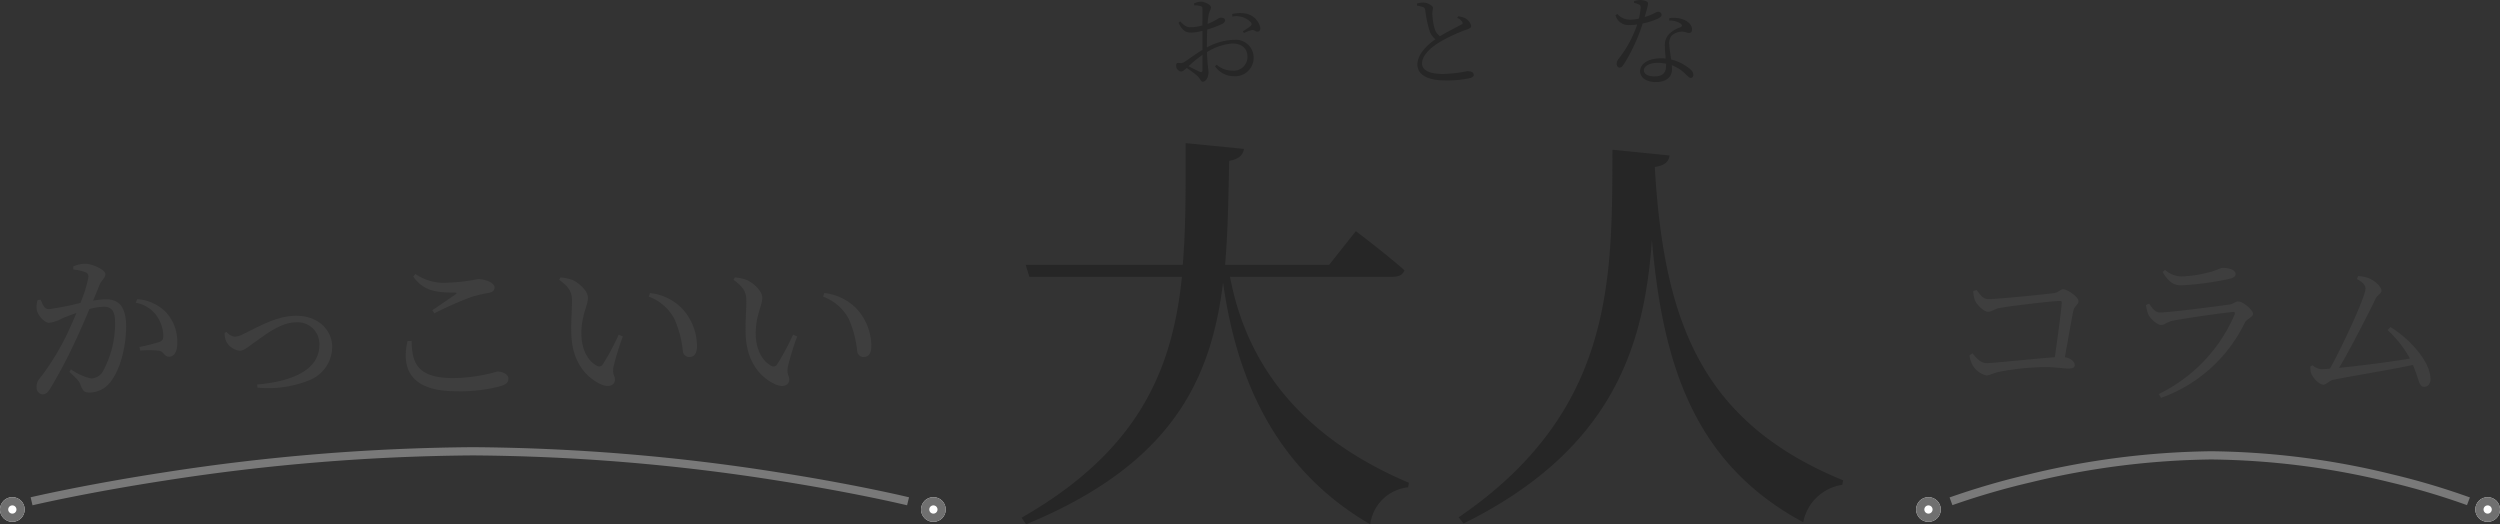 <svg xmlns="http://www.w3.org/2000/svg" width="304" height="63.756" viewBox="0 0 304 63.756">
  <rect x="0" y="0" width="304" height="63.756" fill="#333333" stroke="none"/>
  <g id="グループ_471" data-name="グループ 471" transform="translate(-4238 -121.544)">
    <path id="パス_453" data-name="パス 453" d="M46.8-25.8c.7,0,1.25-.25,1.4-.8-2.2-1.95-5.9-4.75-5.9-4.75l-3.25,4.1H26.4c.35-4.05.4-8.3.5-12.65,1.2-.2,1.65-.7,1.8-1.45l-7.1-.7c0,5.15.05,10.1-.35,14.8H2.15L2.6-25.8H21.15C20-14.5,15.9-4.65,1.65,3.5l.55.8C19.9-3,24.7-13.25,26.15-25.1c1.4,9.95,5.3,22.1,17.9,29.4a5.2,5.2,0,0,1,4.6-4.5l.1-.55c-14.4-6.1-20-15.7-21.75-25.05ZM73.5-41.25c-.05,15.6.3,31.75-18.7,44.7l.6.75c18.4-9.1,22-21.95,22.9-34.45,1.35,15.6,5.4,27.3,18.4,34.3A5.677,5.677,0,0,1,101.45-.5l.1-.55c-17.2-7.05-21.8-19.25-22.9-38.1,1.3-.2,1.7-.7,1.8-1.4Z" transform="translate(4360.572 181)" fill="#262626"/>
    <path id="パス_452" data-name="パス 452" d="M4.2-.948c0,.228-.084.324-.336.216C3.492-.9,2.952-1.176,2.508-1.4A14.388,14.388,0,0,1,4.2-2.784ZM4.74-4.2c0-.552.012-1.128.048-1.668a13.146,13.146,0,0,0,1.776-.66c.252-.12.384-.264.384-.468-.012-.264-.324-.312-.54-.312-.252.012-.648.408-1.584.756a8.393,8.393,0,0,1,.144-1.176c.084-.384.264-.564.264-.852s-.768-.672-1.224-.672a1.83,1.83,0,0,0-.84.228L3.2-8.8a2.3,2.3,0,0,1,.756.084c.192.06.24.108.24.372.012.288,0,1.092,0,1.98a5.856,5.856,0,0,1-1.272.216c-.636.024-.816-.1-1.428-.7l-.2.156c.492,1.092,1,1.2,1.584,1.2A6.408,6.408,0,0,0,4.2-5.7v2.316C3.4-2.928,2.46-2.2,2.016-1.932a.89.89,0,0,1-.684.132C1.068-1.824,1-1.728,1-1.452a.658.658,0,0,0,.216.492.582.582,0,0,0,.384.2c.168,0,.324-.1.684-.432A14.386,14.386,0,0,1,3.564-.24c.384.348.408.72.684.72.36,0,.684-.552.684-1.092,0-.432-.132-.876-.18-2.508a6.71,6.71,0,0,1,3.06-1.044c1.284,0,1.86.7,1.86,1.6a1.679,1.679,0,0,1-1.848,1.7,2.945,2.945,0,0,1-1.9-.72l-.192.192a2.747,2.747,0,0,0,2.256,1.2,2.238,2.238,0,0,0,2.436-2.22,2.17,2.17,0,0,0-2.364-2.2,7.293,7.293,0,0,0-3.324.924Zm3.1-3.24a2.431,2.431,0,0,1,2.244.7c.132.192.12.288-.012.432a8.926,8.926,0,0,1-.96.66l.132.216a4.548,4.548,0,0,1,.924-.36c.384-.072.492.24.768.18.228-.024.312-.228.3-.468A2.229,2.229,0,0,0,9.408-7.812a4.024,4.024,0,0,0-1.6.06Z" transform="translate(4380.02 131)" fill="#262626"/>
    <path id="パス_451" data-name="パス 451" d="M7.548-7.284a1.3,1.3,0,0,1,.612.5c.084.156.036.24-.156.336-.444.24-1.68.864-2.568,1.392a1.707,1.707,0,0,1-.66-.984A7.611,7.611,0,0,1,4.512-7.86,6.108,6.108,0,0,1,4.6-8.484c-.012-.276-.648-.66-1.188-.66a2.8,2.8,0,0,0-.768.12l.012.252a4.754,4.754,0,0,1,.66.156.425.425,0,0,1,.336.4,13.864,13.864,0,0,0,.528,2.508,2.081,2.081,0,0,0,.708,1.02C4.092-4.128,2.7-2.964,2.7-1.608,2.7-.36,3.96.324,6.06.324A12.58,12.58,0,0,0,9.12.036c.24-.072.432-.216.432-.372C9.552-.7,9.18-.8,8.76-.8a17,17,0,0,1-2.952.336c-1.872,0-2.544-.564-2.544-1.272,0-1.116,1.32-2.124,2.28-2.676A19.777,19.777,0,0,1,8.472-5.784c.48-.168.768-.264.768-.5a1.42,1.42,0,0,0-.732-.96,2.665,2.665,0,0,0-.852-.228Z" transform="translate(4407.657 131)" fill="#262626"/>
    <path id="パス_450" data-name="パス 450" d="M3.444-9.12a3.478,3.478,0,0,1,.564.192c.2.084.264.18.252.432a9.977,9.977,0,0,1-.216,1.3,4.557,4.557,0,0,1-1.02.132,2.06,2.06,0,0,1-1.608-.7L1.2-7.6A1.619,1.619,0,0,0,2.892-6.408,6.549,6.549,0,0,0,3.84-6.48a14.056,14.056,0,0,1-2.28,4.2.91.91,0,0,0-.216.576c0,.216.108.468.348.468s.372-.192.54-.432A21.516,21.516,0,0,0,4.5-6.6a8.341,8.341,0,0,0,1.9-.612c.132-.072.408-.24.408-.456a.409.409,0,0,0-.444-.36c-.228,0-.468.288-1.62.648.444-1.536.492-1.752.288-1.872a1.784,1.784,0,0,0-.876-.2,2.252,2.252,0,0,0-.708.144Zm3.9,7.668c0,.708-.264,1.284-1.416,1.284-.876,0-1.284-.336-1.284-.756s.576-.888,1.668-.888a5.585,5.585,0,0,1,1.032.1Zm.384-5.5a2.316,2.316,0,0,1,1.38.36c.2.156.252.312,0,.444a3.769,3.769,0,0,0-1.332.768,1.944,1.944,0,0,0-.576,1.5c0,.468.06,1.008.1,1.536-.168-.012-.348-.024-.54-.024-1.6,0-2.568.672-2.568,1.584,0,.7.672,1.308,1.92,1.308,1.224,0,1.956-.576,1.956-1.572,0-.144-.012-.3-.024-.48A4.792,4.792,0,0,1,9.732-.432c.264.24.408.444.636.444.192,0,.3-.144.3-.384,0-.3-.252-.636-.828-1.008a5.55,5.55,0,0,0-1.872-.84c-.1-.72-.216-1.476-.228-1.836a1.4,1.4,0,0,1,.3-1.08A1.853,1.853,0,0,1,9.156-5.6c.516-.036.72.156,1,.156.228,0,.348-.156.348-.432,0-.48-.372-.948-1.1-1.224A3.4,3.4,0,0,0,7.74-7.248Z" transform="translate(4433.246 131)" fill="#262626"/>
    <path id="パス_449" data-name="パス 449" d="M3.76-12.06A3.564,3.564,0,0,0,3.94-11c.16.5,1.08,1.46,1.62,1.46.36,0,.82-.34,1.28-.44,1.42-.28,6.62-.88,7.48-.88.16,0,.22.06.2.22-.08,1.14-.5,4.22-.84,6.62-2.2.16-7.5.72-8.28.72S4.12-3.96,3.68-4.48l-.38.22a3.619,3.619,0,0,0,.34,1.14A2.706,2.706,0,0,0,5.34-1.8c.44,0,.7-.28,1.76-.48a31.833,31.833,0,0,1,5.26-.54c1.5,0,2.36.18,2.96.18.56,0,.78-.12.78-.44,0-.42-.54-.84-1.2-.94.42-2.32.84-4.8,1.04-5.68.12-.54.62-.72.62-1.14,0-.5-1.34-1.44-1.86-1.44-.38,0-.52.4-1.22.48-1.24.16-6.88.72-7.9.72-.7,0-1.02-.64-1.42-1.12ZM25.04-9.24c.2.48,1.08,1.3,1.56,1.3.44,0,.72-.36,1.34-.5,1.36-.28,5.74-.92,7.36-1.08.26-.04.32.08.24.32A19.134,19.134,0,0,1,26.32.46l.28.46a18,18,0,0,0,10.16-9.1c.24-.5,1.02-.72,1.02-1.1,0-.5-1.22-1.52-1.82-1.52-.34,0-.52.3-1.08.38-1.4.2-7.22.96-8.4.96-.58,0-.92-.46-1.34-1.08l-.38.18A4.835,4.835,0,0,0,25.04-9.24Zm10.62-4.88c0-.48-.68-.76-1.54-.76-.42,0-.68.32-1.86.58a14.555,14.555,0,0,1-3.26.46,3.112,3.112,0,0,1-1.92-.8l-.3.26c.66,1.06,1.22,1.62,2.24,1.62a35.532,35.532,0,0,0,5.76-.76C35.42-13.66,35.66-13.84,35.66-14.12Zm18.48,6.8a13.335,13.335,0,0,1,2.72,3.46c-2.2.4-6.12.88-8.62,1.14C49.66-5.1,51.8-9.3,52.72-11.2c.22-.42.68-.56.68-.9,0-.5-.88-1.32-1.7-1.58a3.99,3.99,0,0,0-1.14-.2l-.14.36c.66.36,1.04.72,1.04,1.16,0,.96-2.86,7.14-4.34,9.74-.48.04-.84.06-1.02.06a1.812,1.812,0,0,1-1.08-.48l-.26.14a2.491,2.491,0,0,0,.06.76c.18.58.98,1.46,1.52,1.46.34,0,.74-.5,1.16-.58,1.8-.4,6.78-1.18,9.72-1.82.76,1.76.72,2.66,1.36,2.66.48,0,.78-.38.78-.94,0-2.14-2.58-4.94-4.86-6.32Z" transform="translate(4474.188 169)" fill="#3e3e3e"/>
    <path id="パス_448" data-name="パス 448" d="M6.1-14.68a5.712,5.712,0,0,1,1.52.34.554.554,0,0,1,.32.56,15.168,15.168,0,0,1-.98,3.16,34.61,34.61,0,0,1-3.84.76c-.56,0-.74-.58-1-1.16l-.36.06a2.543,2.543,0,0,0-.1,1.22c.16.7.96,1.54,1.5,1.54a4.413,4.413,0,0,0,1.62-.56c.4-.16,1.02-.4,1.7-.64C6.04-8.34,5.56-7.26,5.1-6.34A30.206,30.206,0,0,1,2-1.42,1.4,1.4,0,0,0,1.64-.4a.811.811,0,0,0,.7.9c.36,0,.62-.16.96-.72A59.108,59.108,0,0,0,6.24-5.76c.6-1.26,1.26-2.78,1.82-4.12a8.192,8.192,0,0,1,1.72-.28c1.06,0,1.4.62,1.4,1.96A12.1,12.1,0,0,1,9.74-2.38a1.665,1.665,0,0,1-1.52.94,6.923,6.923,0,0,1-2.4-1.1l-.2.3c1.06.98,1.22,1.2,1.34,1.54.26.7.42.98,1.12.98A3.218,3.218,0,0,0,10.56-.94c1.26-1.54,1.96-4.36,1.96-6.82,0-2.44-.92-3.3-2.44-3.3a12.075,12.075,0,0,0-1.58.16c.34-.8.62-1.48.8-1.94.24-.56.7-.8.7-1.28,0-.54-1.6-1.26-2.44-1.26a3.511,3.511,0,0,0-1.46.32Zm7.58,4.04a3.914,3.914,0,0,1,2.58,1.62,4.464,4.464,0,0,1,.78,2.28c.02.52-.08.72-.5.88a24.615,24.615,0,0,1-2.4.6l.1.44a11.013,11.013,0,0,1,2.32.02c.6.14.58.72,1.18.72.68,0,1-.72,1-1.64a5.333,5.333,0,0,0-1.36-3.76,5.473,5.473,0,0,0-3.5-1.6ZM24.5-6.98a2.619,2.619,0,0,0,.18,1.02A2.195,2.195,0,0,0,26.32-4.8c.48,0,.86-.34,1.86-1.06.98-.66,3.04-2.4,5-2.4A2.635,2.635,0,0,1,36.02-5.5c0,3.14-3.56,4.46-7.56,4.8l.04.38a13.38,13.38,0,0,0,6.3-.9,4.4,4.4,0,0,0,2.78-4.06c0-1.94-1.6-3.78-4.38-3.78-2.4,0-4.72,1.42-6.38,2.2a2.436,2.436,0,0,1-1.08.34,1.412,1.412,0,0,1-1-.58Zm22.24,1c-.82,3.6.6,6.1,5.92,6.1a18.864,18.864,0,0,0,5.46-.64c.68-.24.88-.44.88-.9,0-.54-.76-.86-1.34-.86a20.066,20.066,0,0,1-5.34.8c-4.44,0-5.04-1.88-5.08-4.52ZM50-9.36a44.884,44.884,0,0,1,4.38-1.94,13.961,13.961,0,0,1,2.14-.52c.56-.1.8-.3.8-.7,0-.56-1.18-1-2-1a22.453,22.453,0,0,1-3.74.44,6.083,6.083,0,0,1-3.88-1.06l-.26.32c1.26,1.76,2.78,1.94,5.04,1.94.28,0,.3.06.1.22-.7.48-1.88,1.3-2.82,1.92ZM66.66-6.78c.12,3.66,2.12,5.42,3.7,6.1.94.38,1.6.02,1.6-.62,0-.5-.32-.56-.18-1.54a33.56,33.56,0,0,1,1.14-3.7l-.5-.22a30.128,30.128,0,0,1-1.94,3.62.513.513,0,0,1-.72.16c-.8-.4-1.88-1.64-1.88-3.94,0-2.18.8-3.4.8-4.32,0-.86-1.1-1.82-1.9-2.18a5.582,5.582,0,0,0-1.44-.3l-.16.28c1.32.98,1.56,1.56,1.56,2.66C66.74-9.74,66.6-8.26,66.66-6.78ZM79.2-8.66a12.758,12.758,0,0,1,1.02,3.9.786.786,0,0,0,.76.72c.64,0,.96-.44.96-1.36A6.755,6.755,0,0,0,80.2-9.86a6.382,6.382,0,0,0-3.98-1.96l-.14.44A5.751,5.751,0,0,1,79.2-8.66Zm8.66,1.88c.12,3.66,2.12,5.42,3.7,6.1.94.38,1.6.02,1.6-.62,0-.5-.32-.56-.18-1.54a33.56,33.56,0,0,1,1.14-3.7l-.5-.22a30.128,30.128,0,0,1-1.94,3.62.513.513,0,0,1-.72.16c-.8-.4-1.88-1.64-1.88-3.94,0-2.18.8-3.4.8-4.32,0-.86-1.1-1.82-1.9-2.18a5.582,5.582,0,0,0-1.44-.3l-.16.28c1.32.98,1.56,1.56,1.56,2.66C87.94-9.74,87.8-8.26,87.86-6.78ZM100.4-8.66a12.757,12.757,0,0,1,1.02,3.9.786.786,0,0,0,.76.72c.64,0,.96-.44.96-1.36a6.755,6.755,0,0,0-1.74-4.46,6.382,6.382,0,0,0-3.98-1.96l-.14.44A5.751,5.751,0,0,1,100.4-8.66Z" transform="translate(4240.815 169)" fill="#3e3e3e"/>
    <path id="パス_370" data-name="パス 370" d="M.115.487-.115-.487C-.051-.5,6.425-2.028,16.242-3.533A254.535,254.535,0,0,1,53.65-6.578,247.12,247.12,0,0,1,90.7-3.533c9.64,1.505,15.938,3.032,16,3.047l-.237.972c-.062-.015-6.328-1.534-15.93-3.033A246.1,246.1,0,0,0,53.65-5.578,253.511,253.511,0,0,0,16.4-2.547C6.625-1.048.179.471.115.487Z" transform="translate(4241.838 182.5)" fill="#797979"/>
    <path id="パス_369" data-name="パス 369" d="M3.7.469,3.356-.469A92.858,92.858,0,0,1,13-3.278,98.255,98.255,0,0,1,35.183-6.084,95.671,95.671,0,0,1,57.172-3.278,87.673,87.673,0,0,1,66.627-.467l-.356.934A86.729,86.729,0,0,0,56.918-2.31,94.649,94.649,0,0,0,35.183-5.084,97.244,97.244,0,0,0,13.236-2.306,91.742,91.742,0,0,0,3.7.469Z" transform="translate(4471.713 182.5)" fill="#797979"/>
    <circle id="楕円形_16" data-name="楕円形 16" cx="1.5" cy="1.5" r="1.5" transform="translate(4471 182)" fill="#fff"/>
    <path id="楕円形_16_-_アウトライン" data-name="楕円形 16 - アウトライン" d="M1.5,1a.5.5,0,1,0,.5.5A.5.5,0,0,0,1.5,1m0-1A1.5,1.5,0,1,1,0,1.5,1.5,1.5,0,0,1,1.5,0Z" transform="translate(4471 182)" fill="#707070"/>
    <circle id="楕円形_17" data-name="楕円形 17" cx="1.5" cy="1.5" r="1.5" transform="translate(4238 182)" fill="#fff"/>
    <path id="楕円形_17_-_アウトライン" data-name="楕円形 17 - アウトライン" d="M1.5,1a.5.5,0,1,0,.5.5A.5.5,0,0,0,1.5,1m0-1A1.5,1.5,0,1,1,0,1.5,1.5,1.5,0,0,1,1.5,0Z" transform="translate(4238 182)" fill="#707070"/>
    <circle id="楕円形_18" data-name="楕円形 18" cx="1.5" cy="1.5" r="1.5" transform="translate(4350 182)" fill="#fff"/>
    <path id="楕円形_18_-_アウトライン" data-name="楕円形 18 - アウトライン" d="M1.5,1a.5.5,0,1,0,.5.5A.5.5,0,0,0,1.5,1m0-1A1.5,1.5,0,1,1,0,1.5,1.5,1.5,0,0,1,1.5,0Z" transform="translate(4350 182)" fill="#707070"/>
    <circle id="楕円形_19" data-name="楕円形 19" cx="1.5" cy="1.5" r="1.5" transform="translate(4539 182)" fill="#fff"/>
    <path id="楕円形_19_-_アウトライン" data-name="楕円形 19 - アウトライン" d="M1.5,1a.5.5,0,1,0,.5.5A.5.5,0,0,0,1.5,1m0-1A1.5,1.5,0,1,1,0,1.5,1.5,1.5,0,0,1,1.5,0Z" transform="translate(4539 182)" fill="#707070"/>
  </g>
</svg>

